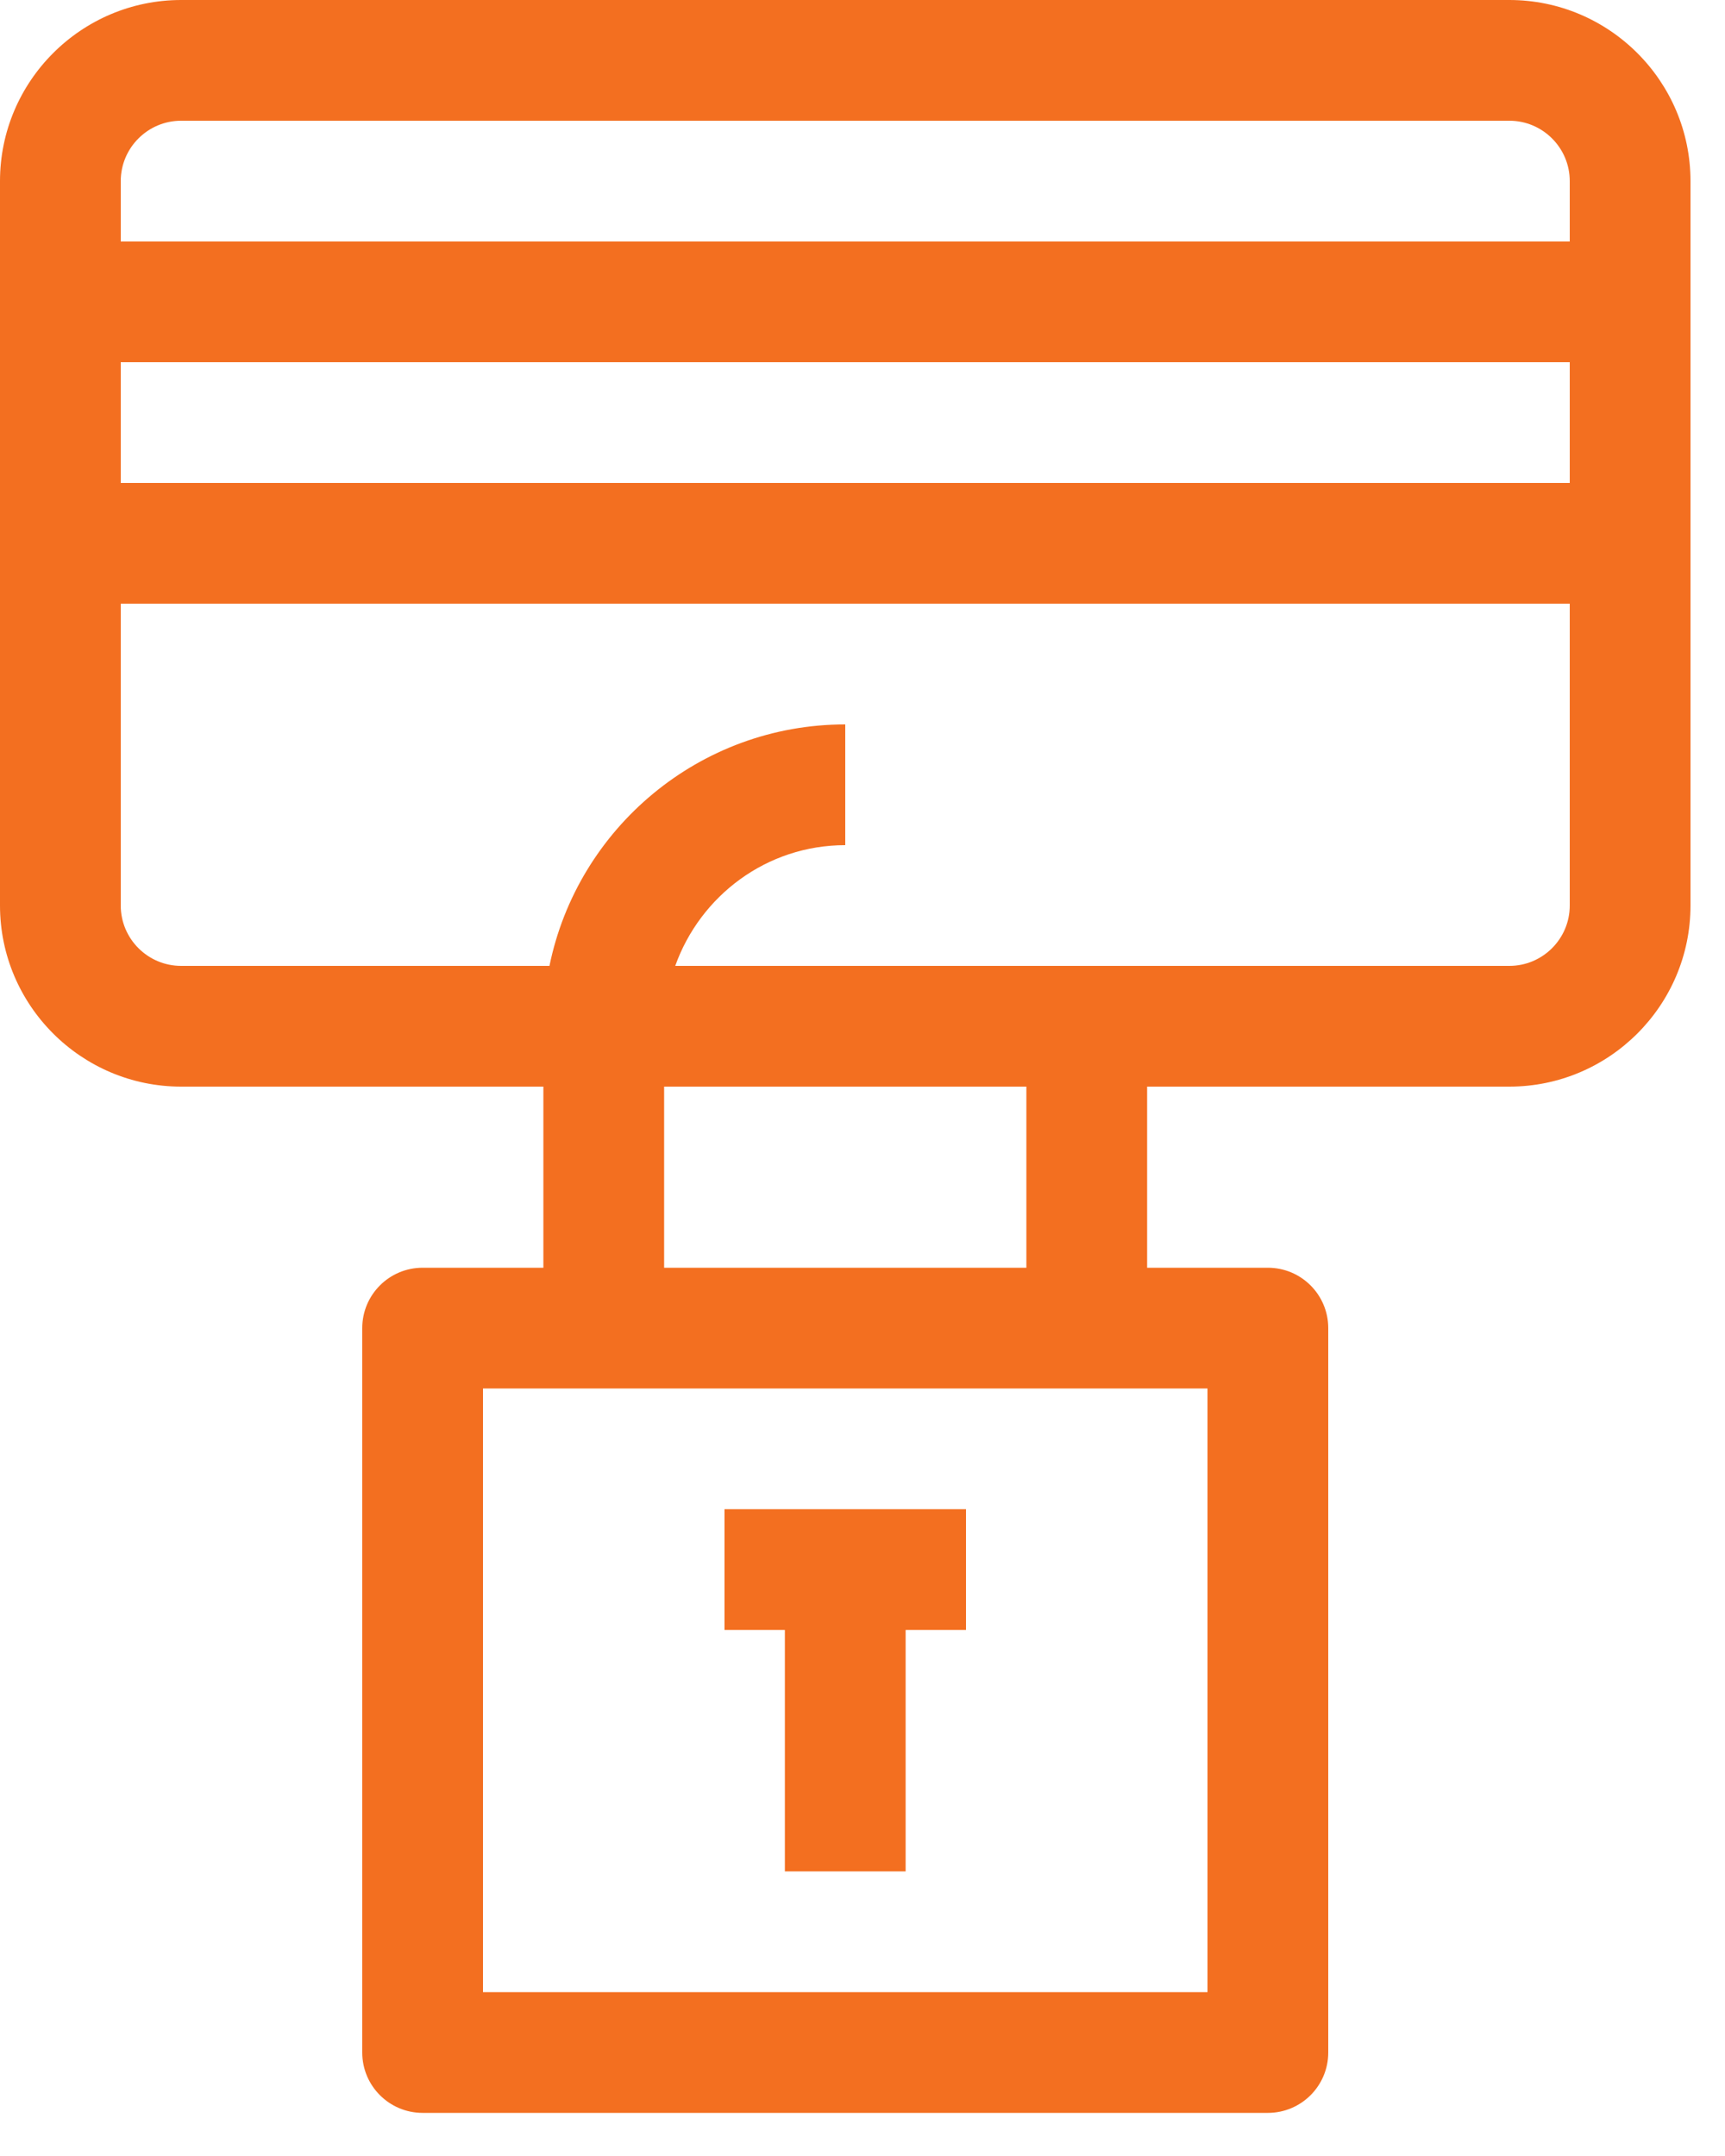 <?xml version="1.0" encoding="UTF-8"?>
<svg width="32px" height="40px" viewBox="0 0 32 40" version="1.1" xmlns="http://www.w3.org/2000/svg" xmlns:xlink="http://www.w3.org/1999/xlink">
    <!-- Generator: Sketch 59.1 (86144) - https://sketch.com -->
    <title>icon</title>
    <desc>Created with Sketch.</desc>
    <g id="desktop" stroke="none" stroke-width="1" fill="none" fill-rule="evenodd">
        <g id="01.-VUB-bezpecne-nakupy-LP-home" transform="translate(-690, -2687)" fill="#F36F20">
            <g id="9-tipov" transform="translate(245, 1574)">
                <g id="tip-copy-14" transform="translate(380, 1059)">
                    <g id="icon" transform="translate(65, 54)">
                        <path d="M3.36,2.24 L28,2.24 C28.617,2.24 29.12,2.742 29.12,3.36 L29.12,4.48 L2.24,4.48 L2.24,3.36 C2.24,2.742 2.743,2.24 3.36,2.24 L3.36,2.24 Z M2.24,8.96 L29.12,8.96 L29.12,6.72 L2.24,6.72 L2.24,8.96 Z M28,17.92 L12.526,17.92 C12.99,16.62 14.222,15.68 15.68,15.68 L15.68,13.44 C12.976,13.44 10.714,15.368 10.193,17.92 L3.36,17.92 C2.743,17.92 2.24,17.418 2.24,16.8 L2.24,11.2 L29.12,11.2 L29.12,16.8 C29.12,17.418 28.617,17.92 28,17.92 L28,17.92 Z M12.32,23.52 L19.04,23.52 L19.04,20.16 L12.32,20.16 L12.32,23.52 Z M8.96,36.96 L22.4,36.96 L22.4,25.76 L8.96,25.76 L8.96,36.96 Z M3.36,20.16 L10.08,20.16 L10.08,23.52 L7.84,23.52 C7.222,23.52 6.72,24.021 6.72,24.64 L6.72,38.08 C6.72,38.699 7.222,39.2 7.84,39.2 L23.52,39.2 C24.138,39.2 24.64,38.699 24.64,38.08 L24.64,24.64 C24.64,24.021 24.138,23.52 23.52,23.52 L21.28,23.52 L21.28,20.16 L28,20.16 C29.852,20.16 31.36,18.652 31.36,16.8 L31.36,3.36 C31.36,1.508 29.852,0 28,0 L3.36,0 C1.508,0 0,1.508 0,3.36 L0,16.8 C0,18.652 1.508,20.16 3.36,20.16 L3.36,20.16 Z" id="Fill-1"></path>
                        <polygon id="Fill-3" points="14.56 34.72 16.8 34.72 16.8 30.24 17.92 30.24 17.92 28 13.44 28 13.44 30.24 14.56 30.24"></polygon>
                    </g>
                </g>
            </g>
        </g>
    </g>
</svg>